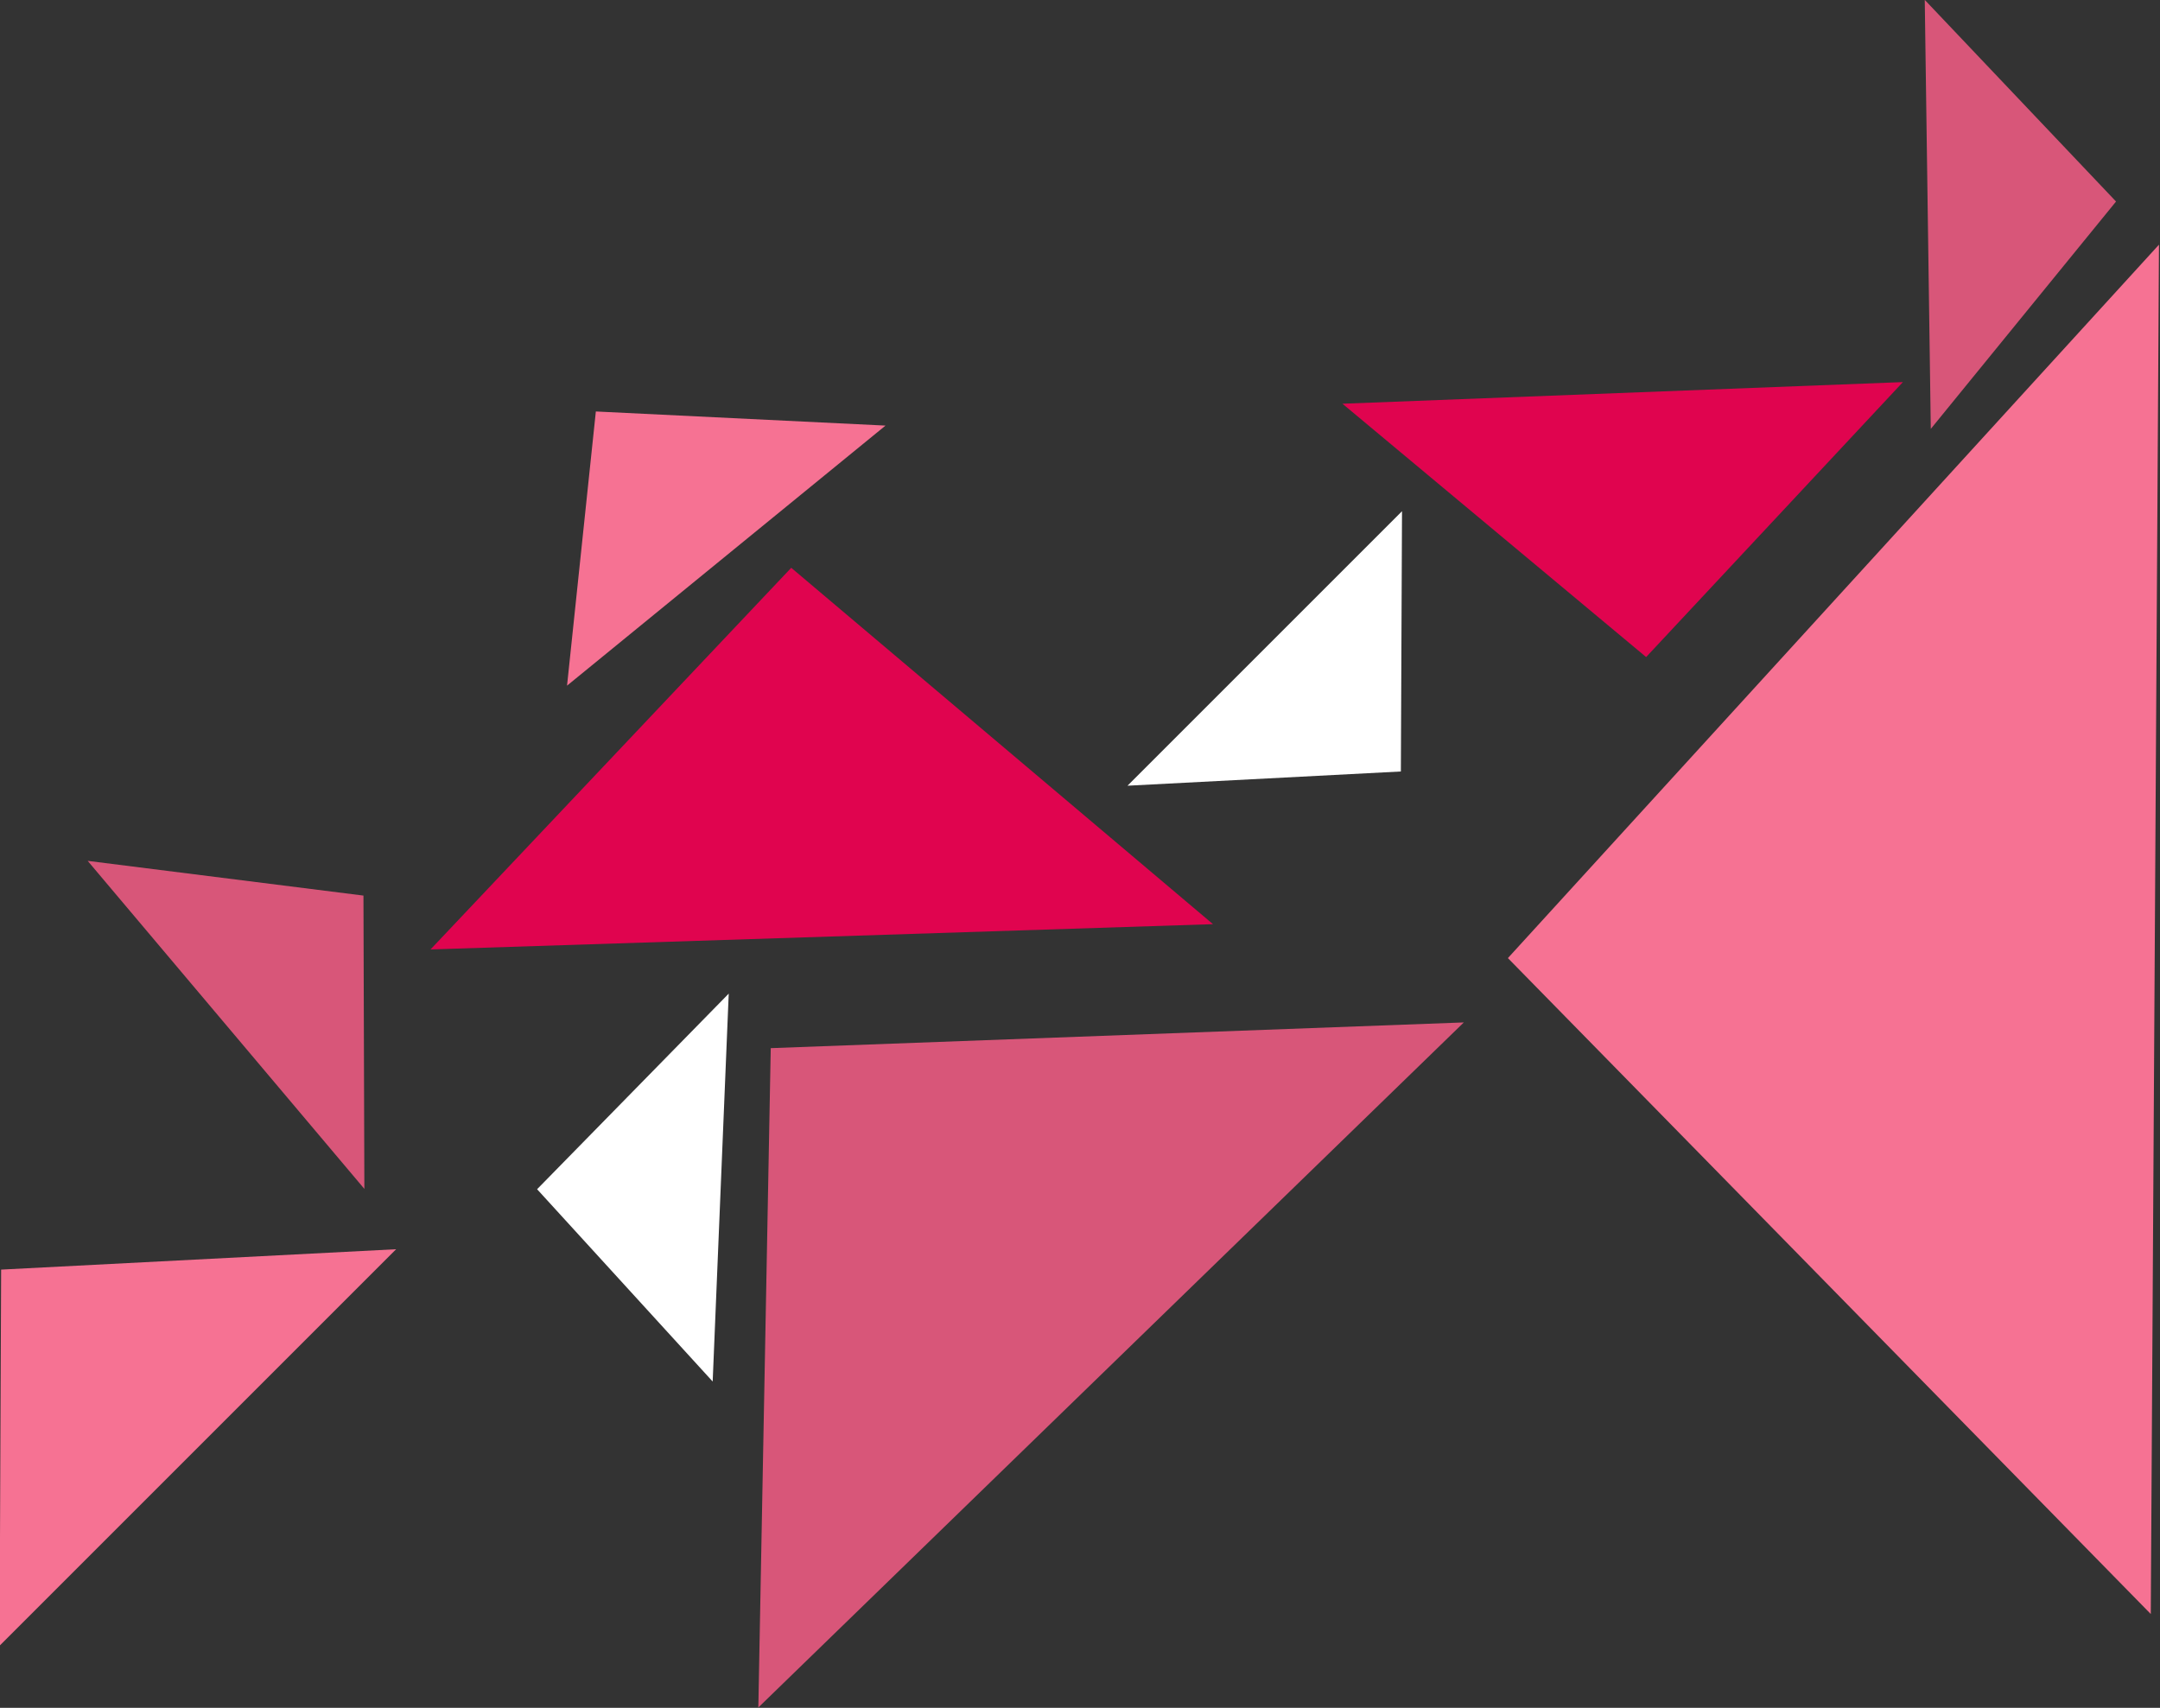 <?xml version="1.0" encoding="UTF-8" standalone="no"?><svg xmlns="http://www.w3.org/2000/svg" xmlns:xlink="http://www.w3.org/1999/xlink" fill="#000000" height="150" preserveAspectRatio="xMidYMid meet" version="1" viewBox="8.5 47.7 189.7 150.0" width="189.7" zoomAndPan="magnify"><rect x="8.5" y="47.7" width="189.7" height="150.0" fill="#333333" stroke="none"/><g id="change1_1"><path d="M115.03 128.87L46.31 131.09 77.99 97.57z" fill="#e0044f"/></g><g id="change2_1"><path d="M198.11 69.19L197.39 189.46 140.93 131.85z" fill="#f67293"/></g><g id="change3_1"><path d="M137.06 137.5L75.1 197.67 76.19 139.76z" fill="#d85679"/></g><g id="change2_2"><path d="M43.29 157.42L8.46 192.25 8.6 159.21z" fill="#f67293"/></g><g id="change1_2"><path d="M126.4 83.16L175.62 81.26 153.07 105.41z" fill="#e0044f"/></g><g id="change3_2"><path d="M40.5 152.12L16.2 123.31 40.42 126.36z" fill="#d85679"/></g><g id="change4_1"><path d="M107.52 116.71L131.63 92.6 131.53 115.46z" fill="#ffffff"/></g><g id="change2_3"><path d="M86.27 85.08L58.3 107.92 60.83 83.84z" fill="#f67293"/></g><g id="change3_3"><path d="M178.07 85.37L177.54 47.69 194.34 65.4z" fill="#d85679"/></g><g id="change4_2"><path d="M72.5 134.97L71.09 169.04 55.67 152.15z" fill="#ffffff"/></g></svg>